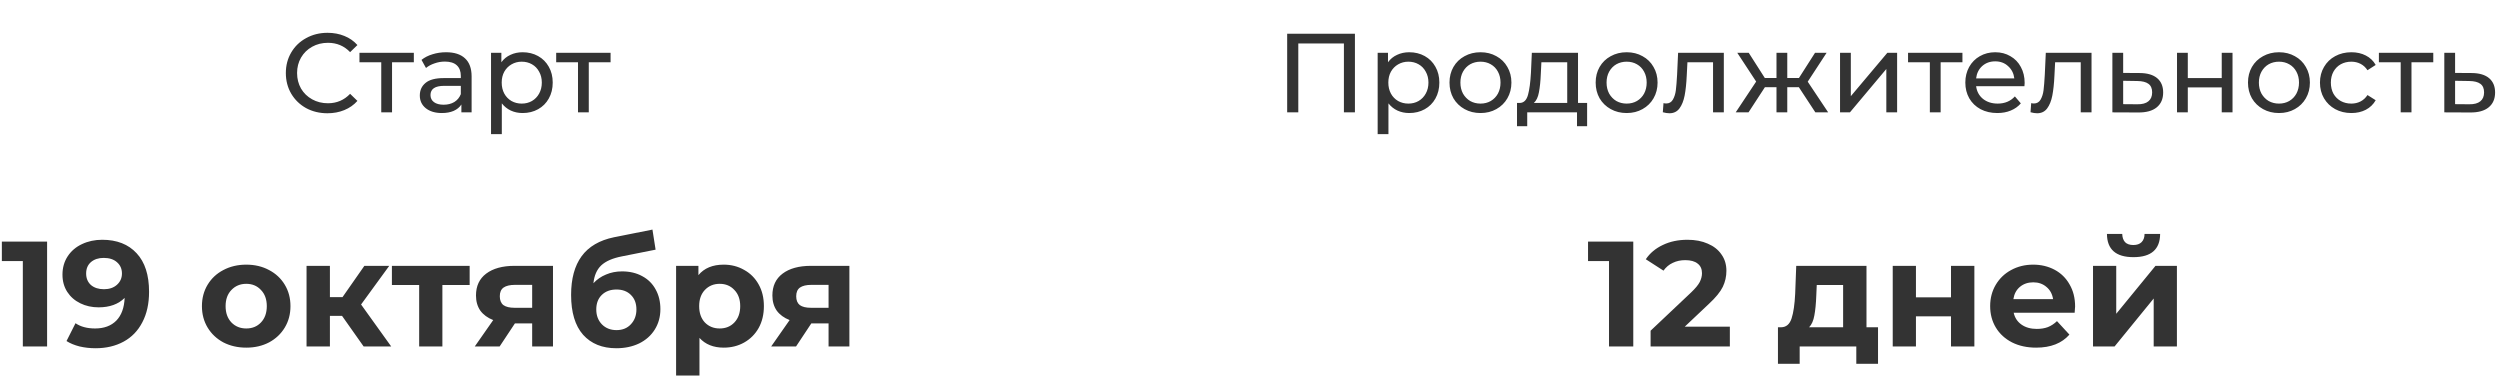 <?xml version="1.0" encoding="UTF-8"?> <svg xmlns="http://www.w3.org/2000/svg" width="267" height="41" viewBox="0 0 267 41" fill="none"> <path d="M144.706 3.6V12H143.53V4.644H138.658V12H137.47V3.6H144.706ZM150.506 5.58C151.122 5.58 151.674 5.716 152.162 5.988C152.65 6.26 153.03 6.64 153.302 7.128C153.582 7.616 153.722 8.18 153.722 8.82C153.722 9.46 153.582 10.028 153.302 10.524C153.03 11.012 152.65 11.392 152.162 11.664C151.674 11.936 151.122 12.072 150.506 12.072C150.05 12.072 149.63 11.984 149.246 11.808C148.87 11.632 148.55 11.376 148.286 11.04V14.328H147.134V5.64H148.238V6.648C148.494 6.296 148.818 6.032 149.21 5.856C149.602 5.672 150.034 5.58 150.506 5.58ZM150.41 11.064C150.818 11.064 151.182 10.972 151.502 10.788C151.83 10.596 152.086 10.332 152.27 9.996C152.462 9.652 152.558 9.26 152.558 8.82C152.558 8.38 152.462 7.992 152.27 7.656C152.086 7.312 151.83 7.048 151.502 6.864C151.182 6.68 150.818 6.588 150.41 6.588C150.01 6.588 149.646 6.684 149.318 6.876C148.998 7.06 148.742 7.32 148.55 7.656C148.366 7.992 148.274 8.38 148.274 8.82C148.274 9.26 148.366 9.652 148.55 9.996C148.734 10.332 148.99 10.596 149.318 10.788C149.646 10.972 150.01 11.064 150.41 11.064ZM158.119 12.072C157.487 12.072 156.919 11.932 156.415 11.652C155.911 11.372 155.515 10.988 155.227 10.5C154.947 10.004 154.807 9.444 154.807 8.82C154.807 8.196 154.947 7.64 155.227 7.152C155.515 6.656 155.911 6.272 156.415 6C156.919 5.72 157.487 5.58 158.119 5.58C158.751 5.58 159.315 5.72 159.811 6C160.315 6.272 160.707 6.656 160.987 7.152C161.275 7.64 161.419 8.196 161.419 8.82C161.419 9.444 161.275 10.004 160.987 10.5C160.707 10.988 160.315 11.372 159.811 11.652C159.315 11.932 158.751 12.072 158.119 12.072ZM158.119 11.064C158.527 11.064 158.891 10.972 159.211 10.788C159.539 10.596 159.795 10.332 159.979 9.996C160.163 9.652 160.255 9.26 160.255 8.82C160.255 8.38 160.163 7.992 159.979 7.656C159.795 7.312 159.539 7.048 159.211 6.864C158.891 6.68 158.527 6.588 158.119 6.588C157.711 6.588 157.343 6.68 157.015 6.864C156.695 7.048 156.439 7.312 156.247 7.656C156.063 7.992 155.971 8.38 155.971 8.82C155.971 9.26 156.063 9.652 156.247 9.996C156.439 10.332 156.695 10.596 157.015 10.788C157.343 10.972 157.711 11.064 158.119 11.064ZM169.504 10.992V13.476H168.424V12H163.108V13.476H162.016V10.992H162.352C162.76 10.968 163.04 10.68 163.192 10.128C163.344 9.576 163.448 8.796 163.504 7.788L163.6 5.64H168.532V10.992H169.504ZM164.56 7.872C164.528 8.672 164.46 9.336 164.356 9.864C164.26 10.384 164.08 10.76 163.816 10.992H167.38V6.648H164.62L164.56 7.872ZM173.729 12.072C173.097 12.072 172.529 11.932 172.025 11.652C171.521 11.372 171.125 10.988 170.837 10.5C170.557 10.004 170.417 9.444 170.417 8.82C170.417 8.196 170.557 7.64 170.837 7.152C171.125 6.656 171.521 6.272 172.025 6C172.529 5.72 173.097 5.58 173.729 5.58C174.361 5.58 174.925 5.72 175.421 6C175.925 6.272 176.317 6.656 176.597 7.152C176.885 7.64 177.029 8.196 177.029 8.82C177.029 9.444 176.885 10.004 176.597 10.5C176.317 10.988 175.925 11.372 175.421 11.652C174.925 11.932 174.361 12.072 173.729 12.072ZM173.729 11.064C174.137 11.064 174.501 10.972 174.821 10.788C175.149 10.596 175.405 10.332 175.589 9.996C175.773 9.652 175.865 9.26 175.865 8.82C175.865 8.38 175.773 7.992 175.589 7.656C175.405 7.312 175.149 7.048 174.821 6.864C174.501 6.68 174.137 6.588 173.729 6.588C173.321 6.588 172.953 6.68 172.625 6.864C172.305 7.048 172.049 7.312 171.857 7.656C171.673 7.992 171.581 8.38 171.581 8.82C171.581 9.26 171.673 9.652 171.857 9.996C172.049 10.332 172.305 10.596 172.625 10.788C172.953 10.972 173.321 11.064 173.729 11.064ZM184.105 5.64V12H182.953V6.648H180.217L180.145 8.064C180.105 8.92 180.029 9.636 179.917 10.212C179.805 10.78 179.621 11.236 179.365 11.58C179.109 11.924 178.753 12.096 178.297 12.096C178.089 12.096 177.853 12.06 177.589 11.988L177.661 11.016C177.765 11.04 177.861 11.052 177.949 11.052C178.269 11.052 178.509 10.912 178.669 10.632C178.829 10.352 178.933 10.02 178.981 9.636C179.029 9.252 179.073 8.704 179.113 7.992L179.221 5.64H184.105ZM192.117 9.312H190.881V12H189.729V9.312H188.493L186.741 12H185.373L187.557 8.712L185.541 5.64H186.765L188.481 8.328H189.729V5.64H190.881V8.328H192.129L193.845 5.64H195.081L193.065 8.724L195.249 12H193.881L192.117 9.312ZM196.516 5.64H197.668V10.272L201.568 5.64H202.612V12H201.46V7.368L197.572 12H196.516V5.64ZM209.588 6.648H207.26V12H206.108V6.648H203.78V5.64H209.588V6.648ZM216.233 8.856C216.233 8.944 216.225 9.06 216.209 9.204H211.049C211.121 9.764 211.365 10.216 211.781 10.56C212.205 10.896 212.729 11.064 213.353 11.064C214.113 11.064 214.725 10.808 215.189 10.296L215.825 11.04C215.537 11.376 215.177 11.632 214.745 11.808C214.321 11.984 213.845 12.072 213.317 12.072C212.645 12.072 212.049 11.936 211.529 11.664C211.009 11.384 210.605 10.996 210.317 10.5C210.037 10.004 209.897 9.444 209.897 8.82C209.897 8.204 210.033 7.648 210.305 7.152C210.585 6.656 210.965 6.272 211.445 6C211.933 5.72 212.481 5.58 213.089 5.58C213.697 5.58 214.237 5.72 214.709 6C215.189 6.272 215.561 6.656 215.825 7.152C216.097 7.648 216.233 8.216 216.233 8.856ZM213.089 6.552C212.537 6.552 212.073 6.72 211.697 7.056C211.329 7.392 211.113 7.832 211.049 8.376H215.129C215.065 7.84 214.845 7.404 214.469 7.068C214.101 6.724 213.641 6.552 213.089 6.552ZM223.375 5.64V12H222.223V6.648H219.487L219.415 8.064C219.375 8.92 219.299 9.636 219.187 10.212C219.075 10.78 218.891 11.236 218.635 11.58C218.379 11.924 218.023 12.096 217.567 12.096C217.359 12.096 217.123 12.06 216.859 11.988L216.931 11.016C217.035 11.04 217.131 11.052 217.219 11.052C217.539 11.052 217.779 10.912 217.939 10.632C218.099 10.352 218.203 10.02 218.251 9.636C218.299 9.252 218.343 8.704 218.383 7.992L218.491 5.64H223.375ZM228.542 7.8C229.35 7.808 229.966 7.992 230.39 8.352C230.814 8.712 231.026 9.22 231.026 9.876C231.026 10.564 230.794 11.096 230.33 11.472C229.874 11.84 229.218 12.02 228.362 12.012L225.602 12V5.64H226.754V7.788L228.542 7.8ZM228.266 11.136C228.786 11.144 229.178 11.04 229.442 10.824C229.714 10.608 229.85 10.288 229.85 9.864C229.85 9.448 229.718 9.144 229.454 8.952C229.198 8.76 228.802 8.66 228.266 8.652L226.754 8.628V11.124L228.266 11.136ZM232.505 5.64H233.657V8.34H237.281V5.64H238.433V12H237.281V9.336H233.657V12H232.505V5.64ZM243.397 12.072C242.765 12.072 242.197 11.932 241.693 11.652C241.189 11.372 240.793 10.988 240.505 10.5C240.225 10.004 240.085 9.444 240.085 8.82C240.085 8.196 240.225 7.64 240.505 7.152C240.793 6.656 241.189 6.272 241.693 6C242.197 5.72 242.765 5.58 243.397 5.58C244.029 5.58 244.593 5.72 245.089 6C245.593 6.272 245.985 6.656 246.265 7.152C246.553 7.64 246.697 8.196 246.697 8.82C246.697 9.444 246.553 10.004 246.265 10.5C245.985 10.988 245.593 11.372 245.089 11.652C244.593 11.932 244.029 12.072 243.397 12.072ZM243.397 11.064C243.805 11.064 244.169 10.972 244.489 10.788C244.817 10.596 245.073 10.332 245.257 9.996C245.441 9.652 245.533 9.26 245.533 8.82C245.533 8.38 245.441 7.992 245.257 7.656C245.073 7.312 244.817 7.048 244.489 6.864C244.169 6.68 243.805 6.588 243.397 6.588C242.989 6.588 242.621 6.68 242.293 6.864C241.973 7.048 241.717 7.312 241.525 7.656C241.341 7.992 241.249 8.38 241.249 8.82C241.249 9.26 241.341 9.652 241.525 9.996C241.717 10.332 241.973 10.596 242.293 10.788C242.621 10.972 242.989 11.064 243.397 11.064ZM251.132 12.072C250.484 12.072 249.904 11.932 249.392 11.652C248.888 11.372 248.492 10.988 248.204 10.5C247.916 10.004 247.772 9.444 247.772 8.82C247.772 8.196 247.916 7.64 248.204 7.152C248.492 6.656 248.888 6.272 249.392 6C249.904 5.72 250.484 5.58 251.132 5.58C251.708 5.58 252.22 5.696 252.668 5.928C253.124 6.16 253.476 6.496 253.724 6.936L252.848 7.5C252.648 7.196 252.4 6.968 252.104 6.816C251.808 6.664 251.48 6.588 251.12 6.588C250.704 6.588 250.328 6.68 249.992 6.864C249.664 7.048 249.404 7.312 249.212 7.656C249.028 7.992 248.936 8.38 248.936 8.82C248.936 9.268 249.028 9.664 249.212 10.008C249.404 10.344 249.664 10.604 249.992 10.788C250.328 10.972 250.704 11.064 251.12 11.064C251.48 11.064 251.808 10.988 252.104 10.836C252.4 10.684 252.648 10.456 252.848 10.152L253.724 10.704C253.476 11.144 253.124 11.484 252.668 11.724C252.22 11.956 251.708 12.072 251.132 12.072ZM259.874 6.648H257.546V12H256.394V6.648H254.066V5.64H259.874V6.648ZM263.992 7.8C264.8 7.808 265.416 7.992 265.84 8.352C266.264 8.712 266.476 9.22 266.476 9.876C266.476 10.564 266.244 11.096 265.78 11.472C265.324 11.84 264.668 12.02 263.812 12.012L261.052 12V5.64H262.204V7.788L263.992 7.8ZM263.716 11.136C264.236 11.144 264.628 11.04 264.892 10.824C265.164 10.608 265.3 10.288 265.3 9.864C265.3 9.448 265.168 9.144 264.904 8.952C264.648 8.76 264.252 8.66 263.716 8.652L262.204 8.628V11.124L263.716 11.136Z" fill="#333333"></path> <path d="M174.434 25.8V37H171.842V27.88H169.602V25.8H174.434ZM184.748 34.888V37H176.284V35.32L180.604 31.24C181.063 30.803 181.372 30.429 181.532 30.12C181.692 29.8 181.772 29.485 181.772 29.176C181.772 28.728 181.617 28.387 181.308 28.152C181.009 27.907 180.567 27.784 179.98 27.784C179.489 27.784 179.047 27.88 178.652 28.072C178.257 28.253 177.927 28.531 177.66 28.904L175.772 27.688C176.209 27.037 176.812 26.531 177.58 26.168C178.348 25.795 179.228 25.608 180.22 25.608C181.052 25.608 181.777 25.747 182.396 26.024C183.025 26.291 183.511 26.675 183.852 27.176C184.204 27.667 184.38 28.248 184.38 28.92C184.38 29.528 184.252 30.099 183.996 30.632C183.74 31.165 183.244 31.773 182.508 32.456L179.932 34.888H184.748ZM200.573 34.952V38.856H198.253V37H192.205V38.856H189.885V34.952H190.237C190.77 34.941 191.138 34.627 191.341 34.008C191.543 33.389 191.671 32.509 191.725 31.368L191.837 28.392H199.341V34.952H200.573ZM193.981 31.544C193.949 32.419 193.879 33.133 193.773 33.688C193.677 34.243 193.49 34.664 193.213 34.952H196.845V30.44H194.029L193.981 31.544ZM202.143 28.392H204.623V31.752H208.367V28.392H210.863V37H208.367V33.784H204.623V37H202.143V28.392ZM221.621 32.728C221.621 32.76 221.605 32.984 221.573 33.4H215.061C215.178 33.933 215.455 34.355 215.893 34.664C216.33 34.973 216.874 35.128 217.525 35.128C217.973 35.128 218.367 35.064 218.709 34.936C219.061 34.797 219.386 34.584 219.685 34.296L221.013 35.736C220.202 36.664 219.018 37.128 217.461 37.128C216.49 37.128 215.631 36.941 214.885 36.568C214.138 36.184 213.562 35.656 213.157 34.984C212.751 34.312 212.549 33.549 212.549 32.696C212.549 31.853 212.746 31.096 213.141 30.424C213.546 29.741 214.095 29.213 214.789 28.84C215.493 28.456 216.277 28.264 217.141 28.264C217.983 28.264 218.746 28.445 219.429 28.808C220.111 29.171 220.645 29.693 221.029 30.376C221.423 31.048 221.621 31.832 221.621 32.728ZM217.157 30.152C216.591 30.152 216.117 30.312 215.733 30.632C215.349 30.952 215.114 31.389 215.029 31.944H219.269C219.183 31.4 218.949 30.968 218.565 30.648C218.181 30.317 217.711 30.152 217.157 30.152ZM223.534 28.392H226.014V33.512L230.206 28.392H232.494V37H230.014V31.88L225.838 37H223.534V28.392ZM227.854 27.464C225.977 27.464 225.033 26.637 225.022 24.984H226.654C226.665 25.357 226.766 25.651 226.958 25.864C227.161 26.067 227.454 26.168 227.838 26.168C228.222 26.168 228.515 26.067 228.718 25.864C228.931 25.651 229.038 25.357 229.038 24.984H230.702C230.691 26.637 229.742 27.464 227.854 27.464Z" fill="#333333"></path> <path d="M5.03 25.8V37H2.438V27.88H0.198V25.8H5.03ZM10.912 25.608C12.48 25.608 13.706 26.088 14.592 27.048C15.477 27.997 15.92 29.368 15.92 31.16C15.92 32.429 15.68 33.517 15.2 34.424C14.73 35.331 14.064 36.019 13.2 36.488C12.336 36.957 11.338 37.192 10.208 37.192C9.61 37.192 9.04 37.128 8.496 37C7.952 36.861 7.488 36.669 7.104 36.424L8.064 34.52C8.608 34.893 9.306 35.08 10.16 35.08C11.109 35.08 11.861 34.803 12.416 34.248C12.97 33.683 13.269 32.872 13.312 31.816C12.64 32.488 11.712 32.824 10.528 32.824C9.813 32.824 9.162 32.68 8.576 32.392C7.989 32.104 7.525 31.699 7.184 31.176C6.842 30.643 6.672 30.029 6.672 29.336C6.672 28.589 6.858 27.933 7.232 27.368C7.605 26.803 8.112 26.371 8.752 26.072C9.402 25.763 10.122 25.608 10.912 25.608ZM11.104 30.888C11.669 30.888 12.128 30.733 12.48 30.424C12.842 30.104 13.024 29.699 13.024 29.208C13.024 28.717 12.848 28.317 12.496 28.008C12.154 27.699 11.68 27.544 11.072 27.544C10.517 27.544 10.064 27.693 9.712 27.992C9.37 28.291 9.2 28.696 9.2 29.208C9.2 29.72 9.37 30.131 9.712 30.44C10.064 30.739 10.528 30.888 11.104 30.888ZM26.302 37.128C25.396 37.128 24.58 36.941 23.854 36.568C23.14 36.184 22.58 35.656 22.174 34.984C21.769 34.312 21.566 33.549 21.566 32.696C21.566 31.843 21.769 31.08 22.174 30.408C22.58 29.736 23.14 29.213 23.854 28.84C24.58 28.456 25.396 28.264 26.302 28.264C27.209 28.264 28.02 28.456 28.734 28.84C29.449 29.213 30.009 29.736 30.414 30.408C30.82 31.08 31.022 31.843 31.022 32.696C31.022 33.549 30.82 34.312 30.414 34.984C30.009 35.656 29.449 36.184 28.734 36.568C28.02 36.941 27.209 37.128 26.302 37.128ZM26.302 35.08C26.942 35.08 27.465 34.867 27.87 34.44C28.286 34.003 28.494 33.421 28.494 32.696C28.494 31.971 28.286 31.395 27.87 30.968C27.465 30.531 26.942 30.312 26.302 30.312C25.662 30.312 25.134 30.531 24.718 30.968C24.302 31.395 24.094 31.971 24.094 32.696C24.094 33.421 24.302 34.003 24.718 34.44C25.134 34.867 25.662 35.08 26.302 35.08ZM36.531 33.736H35.235V37H32.739V28.392H35.235V31.736H36.579L38.915 28.392H41.571L38.563 32.52L41.779 37H38.835L36.531 33.736ZM50.159 30.44H47.247V37H44.767V30.44H41.855V28.392H50.159V30.44ZM59.059 28.392V37H56.835V34.536H54.995L53.363 37H50.707L52.675 34.184C52.078 33.949 51.619 33.613 51.299 33.176C50.99 32.728 50.835 32.189 50.835 31.56C50.835 30.547 51.198 29.768 51.923 29.224C52.659 28.669 53.667 28.392 54.947 28.392H59.059ZM54.995 30.424C54.462 30.424 54.056 30.52 53.779 30.712C53.512 30.904 53.379 31.213 53.379 31.64C53.379 32.067 53.507 32.381 53.763 32.584C54.03 32.776 54.43 32.872 54.963 32.872H56.835V30.424H54.995ZM66.434 28.984C67.255 28.984 67.975 29.155 68.594 29.496C69.213 29.827 69.687 30.296 70.018 30.904C70.359 31.512 70.53 32.216 70.53 33.016C70.53 33.837 70.327 34.568 69.922 35.208C69.527 35.837 68.972 36.328 68.258 36.68C67.543 37.021 66.733 37.192 65.826 37.192C64.322 37.192 63.138 36.712 62.274 35.752C61.42 34.781 60.994 33.363 60.994 31.496C60.994 29.768 61.367 28.392 62.114 27.368C62.871 26.333 64.028 25.656 65.586 25.336L69.682 24.52L70.018 26.664L66.402 27.384C65.421 27.576 64.69 27.896 64.21 28.344C63.74 28.792 63.463 29.427 63.378 30.248C63.751 29.843 64.199 29.533 64.722 29.32C65.245 29.096 65.815 28.984 66.434 28.984ZM65.842 35.256C66.482 35.256 66.994 35.048 67.378 34.632C67.772 34.216 67.97 33.688 67.97 33.048C67.97 32.397 67.772 31.88 67.378 31.496C66.994 31.112 66.482 30.92 65.842 30.92C65.191 30.92 64.668 31.112 64.274 31.496C63.879 31.88 63.682 32.397 63.682 33.048C63.682 33.699 63.885 34.232 64.29 34.648C64.695 35.053 65.213 35.256 65.842 35.256ZM77.295 28.264C78.095 28.264 78.821 28.451 79.471 28.824C80.133 29.187 80.65 29.704 81.023 30.376C81.397 31.037 81.583 31.811 81.583 32.696C81.583 33.581 81.397 34.36 81.023 35.032C80.65 35.693 80.133 36.211 79.471 36.584C78.821 36.947 78.095 37.128 77.295 37.128C76.197 37.128 75.333 36.781 74.703 36.088V40.104H72.207V28.392H74.591V29.384C75.21 28.637 76.111 28.264 77.295 28.264ZM76.863 35.08C77.503 35.08 78.026 34.867 78.431 34.44C78.847 34.003 79.055 33.421 79.055 32.696C79.055 31.971 78.847 31.395 78.431 30.968C78.026 30.531 77.503 30.312 76.863 30.312C76.223 30.312 75.695 30.531 75.279 30.968C74.874 31.395 74.671 31.971 74.671 32.696C74.671 33.421 74.874 34.003 75.279 34.44C75.695 34.867 76.223 35.08 76.863 35.08ZM90.715 28.392V37H88.491V34.536H86.651L85.019 37H82.363L84.331 34.184C83.734 33.949 83.275 33.613 82.955 33.176C82.646 32.728 82.491 32.189 82.491 31.56C82.491 30.547 82.854 29.768 83.579 29.224C84.315 28.669 85.323 28.392 86.603 28.392H90.715ZM86.651 30.424C86.118 30.424 85.713 30.52 85.435 30.712C85.168 30.904 85.035 31.213 85.035 31.64C85.035 32.067 85.163 32.381 85.419 32.584C85.686 32.776 86.086 32.872 86.619 32.872H88.491V30.424H86.651Z" fill="#333333"></path> <path d="M34.968 12.096C34.128 12.096 33.368 11.912 32.688 11.544C32.016 11.168 31.488 10.656 31.104 10.008C30.72 9.352 30.528 8.616 30.528 7.8C30.528 6.984 30.72 6.252 31.104 5.604C31.488 4.948 32.02 4.436 32.7 4.068C33.38 3.692 34.14 3.504 34.98 3.504C35.636 3.504 36.236 3.616 36.78 3.84C37.324 4.056 37.788 4.38 38.172 4.812L37.392 5.568C36.76 4.904 35.972 4.572 35.028 4.572C34.404 4.572 33.84 4.712 33.336 4.992C32.832 5.272 32.436 5.66 32.148 6.156C31.868 6.644 31.728 7.192 31.728 7.8C31.728 8.408 31.868 8.96 32.148 9.456C32.436 9.944 32.832 10.328 33.336 10.608C33.84 10.888 34.404 11.028 35.028 11.028C35.964 11.028 36.752 10.692 37.392 10.02L38.172 10.776C37.788 11.208 37.32 11.536 36.768 11.76C36.224 11.984 35.624 12.096 34.968 12.096ZM44.198 6.648H41.87V12H40.718V6.648H38.39V5.64H44.198V6.648ZM47.644 5.58C48.524 5.58 49.196 5.796 49.66 6.228C50.132 6.66 50.368 7.304 50.368 8.16V12H49.276V11.16C49.084 11.456 48.808 11.684 48.448 11.844C48.096 11.996 47.676 12.072 47.188 12.072C46.476 12.072 45.904 11.9 45.472 11.556C45.048 11.212 44.836 10.76 44.836 10.2C44.836 9.64 45.04 9.192 45.448 8.856C45.856 8.512 46.504 8.34 47.392 8.34H49.216V8.112C49.216 7.616 49.072 7.236 48.784 6.972C48.496 6.708 48.072 6.576 47.512 6.576C47.136 6.576 46.768 6.64 46.408 6.768C46.048 6.888 45.744 7.052 45.496 7.26L45.016 6.396C45.344 6.132 45.736 5.932 46.192 5.796C46.648 5.652 47.132 5.58 47.644 5.58ZM47.38 11.184C47.82 11.184 48.2 11.088 48.52 10.896C48.84 10.696 49.072 10.416 49.216 10.056V9.168H47.44C46.464 9.168 45.976 9.496 45.976 10.152C45.976 10.472 46.1 10.724 46.348 10.908C46.596 11.092 46.94 11.184 47.38 11.184ZM55.814 5.58C56.43 5.58 56.982 5.716 57.47 5.988C57.958 6.26 58.338 6.64 58.61 7.128C58.89 7.616 59.03 8.18 59.03 8.82C59.03 9.46 58.89 10.028 58.61 10.524C58.338 11.012 57.958 11.392 57.47 11.664C56.982 11.936 56.43 12.072 55.814 12.072C55.358 12.072 54.938 11.984 54.554 11.808C54.178 11.632 53.858 11.376 53.594 11.04V14.328H52.442V5.64H53.546V6.648C53.802 6.296 54.126 6.032 54.518 5.856C54.91 5.672 55.342 5.58 55.814 5.58ZM55.718 11.064C56.126 11.064 56.49 10.972 56.81 10.788C57.138 10.596 57.394 10.332 57.578 9.996C57.77 9.652 57.866 9.26 57.866 8.82C57.866 8.38 57.77 7.992 57.578 7.656C57.394 7.312 57.138 7.048 56.81 6.864C56.49 6.68 56.126 6.588 55.718 6.588C55.318 6.588 54.954 6.684 54.626 6.876C54.306 7.06 54.05 7.32 53.858 7.656C53.674 7.992 53.582 8.38 53.582 8.82C53.582 9.26 53.674 9.652 53.858 9.996C54.042 10.332 54.298 10.596 54.626 10.788C54.954 10.972 55.318 11.064 55.718 11.064ZM65.21 6.648H62.882V12H61.73V6.648H59.401V5.64H65.21V6.648Z" fill="#333333"></path> </svg> 